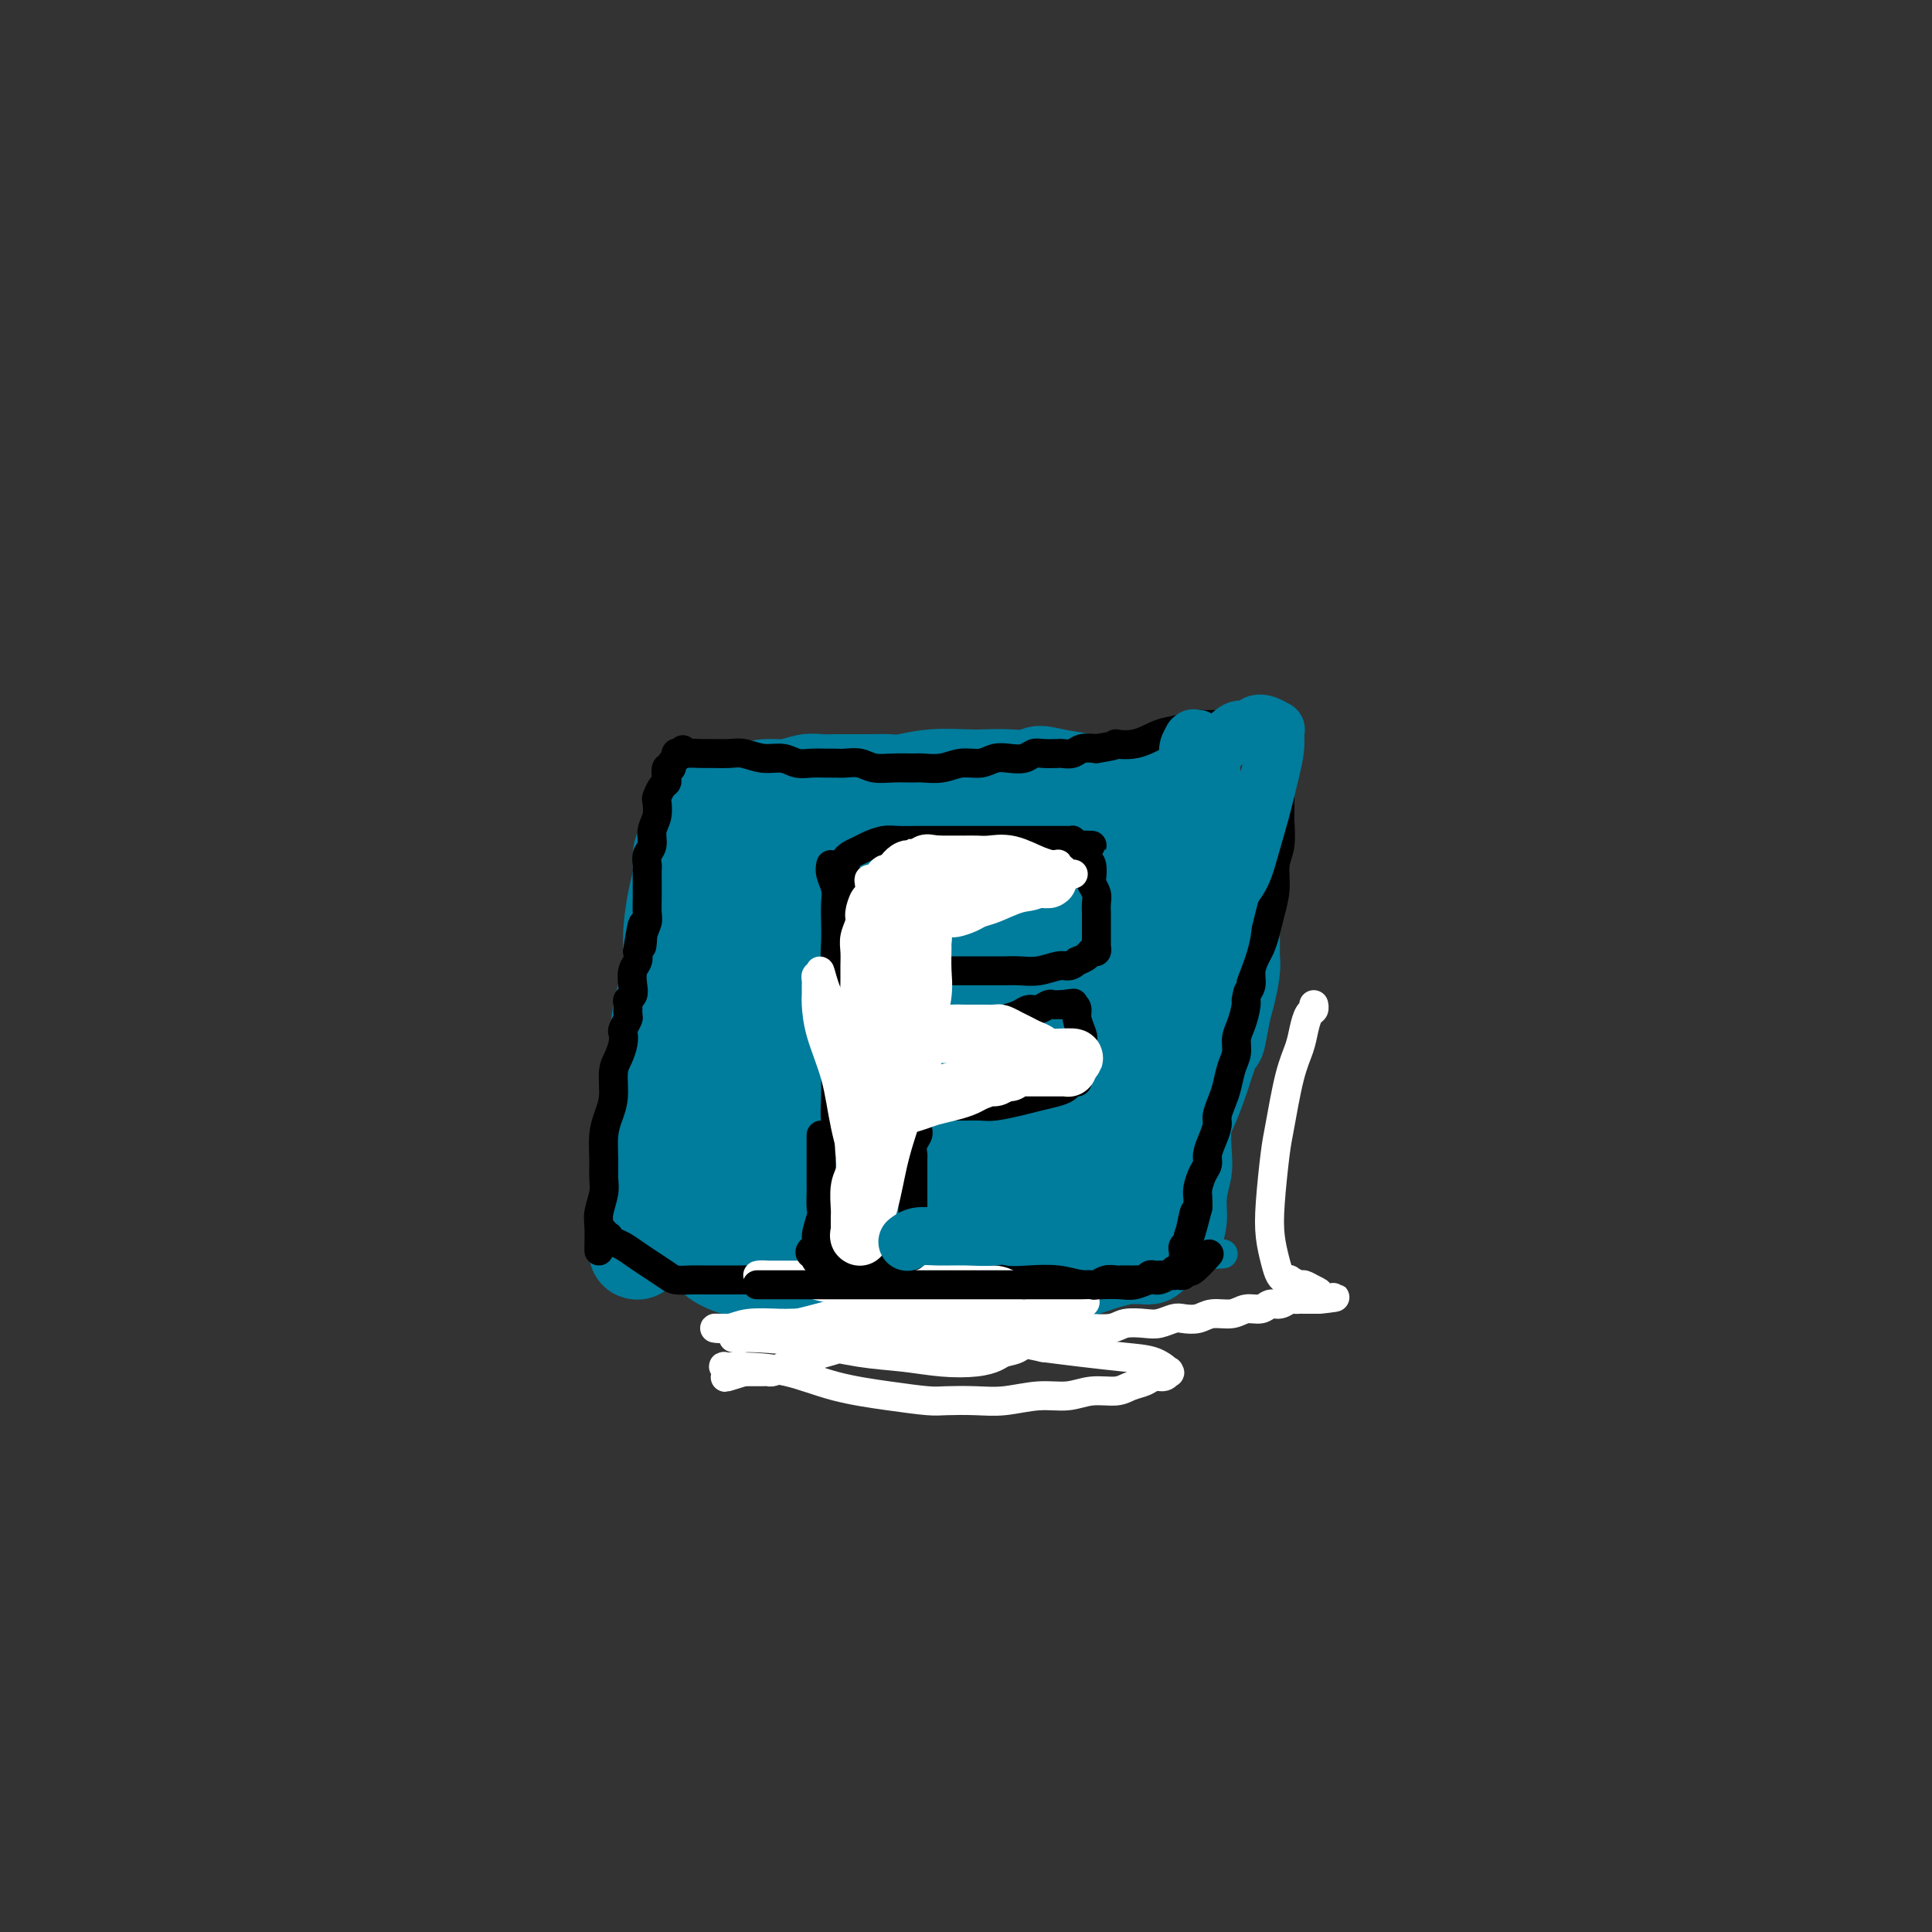 <svg viewBox='0 0 400 400' version='1.1' xmlns='http://www.w3.org/2000/svg' xmlns:xlink='http://www.w3.org/1999/xlink'><rect x="0" y="0" width="400" height="400" fill="#333333" stroke="none"/><g fill='none' stroke='#007C9C' stroke-width='6' stroke-linecap='round' stroke-linejoin='round'><path d='M141,170c0.469,0.526 0.937,1.051 2,4c1.063,2.949 2.719,8.320 4,12c1.281,3.680 2.185,5.667 3,8c0.815,2.333 1.539,5.011 2,7c0.461,1.989 0.659,3.288 1,5c0.341,1.712 0.825,3.837 1,6c0.175,2.163 0.041,4.366 0,6c-0.041,1.634 0.010,2.701 0,4c-0.010,1.299 -0.083,2.832 0,4c0.083,1.168 0.321,1.973 0,4c-0.321,2.027 -1.200,5.277 -2,8c-0.800,2.723 -1.521,4.918 -2,7c-0.479,2.082 -0.717,4.049 -1,6c-0.283,1.951 -0.612,3.886 -1,5c-0.388,1.114 -0.836,1.408 -1,2c-0.164,0.592 -0.044,1.483 0,2c0.044,0.517 0.012,0.659 0,1c-0.012,0.341 -0.003,0.880 0,1c0.003,0.120 0.000,-0.178 0,0c-0.000,0.178 0.002,0.831 0,1c-0.002,0.169 -0.010,-0.147 0,0c0.010,0.147 0.036,0.758 0,1c-0.036,0.242 -0.133,0.116 0,0c0.133,-0.116 0.497,-0.224 1,0c0.503,0.224 1.144,0.778 2,1c0.856,0.222 1.928,0.111 3,0'/><path d='M153,265c1.777,0.778 3.221,0.222 5,0c1.779,-0.222 3.894,-0.111 6,0c2.106,0.111 4.205,0.223 6,0c1.795,-0.223 3.288,-0.782 5,-1c1.712,-0.218 3.645,-0.096 5,0c1.355,0.096 2.134,0.167 3,0c0.866,-0.167 1.819,-0.570 3,-1c1.181,-0.430 2.588,-0.886 4,-1c1.412,-0.114 2.827,0.113 4,0c1.173,-0.113 2.103,-0.566 3,-1c0.897,-0.434 1.761,-0.848 3,-1c1.239,-0.152 2.852,-0.041 4,0c1.148,0.041 1.829,0.011 3,0c1.171,-0.011 2.830,-0.003 4,0c1.170,0.003 1.849,0.001 3,0c1.151,-0.001 2.773,-0.000 4,0c1.227,0.000 2.058,0.000 3,0c0.942,-0.000 1.995,-0.000 3,0c1.005,0.000 1.963,0.000 3,0c1.037,-0.000 2.151,-0.000 3,0c0.849,0.000 1.431,0.000 2,0c0.569,-0.000 1.126,-0.000 2,0c0.874,0.000 2.065,0.000 3,0c0.935,-0.000 1.612,-0.000 2,0c0.388,0.000 0.486,0.000 1,0c0.514,-0.000 1.443,-0.000 2,0c0.557,0.000 0.740,0.000 1,0c0.260,-0.000 0.595,-0.000 1,0c0.405,0.000 0.878,0.000 1,0c0.122,-0.000 -0.108,-0.000 0,0c0.108,0.000 0.554,0.000 1,0'/><path d='M246,260c14.322,-0.773 3.626,-0.207 0,0c-3.626,0.207 -0.183,0.055 1,0c1.183,-0.055 0.106,-0.014 0,0c-0.106,0.014 0.760,-0.000 1,0c0.240,0.000 -0.147,0.014 0,0c0.147,-0.014 0.828,-0.057 1,0c0.172,0.057 -0.165,0.214 0,0c0.165,-0.214 0.833,-0.801 1,-1c0.167,-0.199 -0.165,-0.012 0,-1c0.165,-0.988 0.828,-3.151 1,-5c0.172,-1.849 -0.147,-3.383 0,-5c0.147,-1.617 0.761,-3.318 1,-5c0.239,-1.682 0.103,-3.345 0,-5c-0.103,-1.655 -0.172,-3.300 0,-5c0.172,-1.700 0.586,-3.453 1,-5c0.414,-1.547 0.829,-2.889 1,-4c0.171,-1.111 0.097,-1.991 0,-3c-0.097,-1.009 -0.219,-2.145 0,-3c0.219,-0.855 0.777,-1.428 1,-2c0.223,-0.572 0.111,-1.143 0,-2c-0.111,-0.857 -0.222,-2.000 0,-3c0.222,-1.000 0.778,-1.857 1,-3c0.222,-1.143 0.111,-2.571 0,-4'/><path d='M256,204c0.995,-8.067 0.984,-3.733 1,-3c0.016,0.733 0.061,-2.134 0,-4c-0.061,-1.866 -0.226,-2.729 0,-4c0.226,-1.271 0.845,-2.949 1,-4c0.155,-1.051 -0.154,-1.474 0,-3c0.154,-1.526 0.772,-4.153 1,-5c0.228,-0.847 0.065,0.086 0,0c-0.065,-0.086 -0.031,-1.192 0,-2c0.031,-0.808 0.061,-1.317 0,-2c-0.061,-0.683 -0.212,-1.541 0,-2c0.212,-0.459 0.789,-0.518 1,-1c0.211,-0.482 0.057,-1.387 0,-2c-0.057,-0.613 -0.015,-0.934 0,-1c0.015,-0.066 0.004,0.123 0,0c-0.004,-0.123 0.000,-0.558 0,-1c-0.000,-0.442 -0.004,-0.892 0,-1c0.004,-0.108 0.016,0.126 0,0c-0.016,-0.126 -0.061,-0.611 0,-1c0.061,-0.389 0.228,-0.683 0,-1c-0.228,-0.317 -0.852,-0.658 -1,-1c-0.148,-0.342 0.178,-0.684 0,-1c-0.178,-0.316 -0.862,-0.607 -1,-1c-0.138,-0.393 0.269,-0.890 0,-1c-0.269,-0.110 -1.214,0.167 -2,0c-0.786,-0.167 -1.412,-0.777 -2,-1c-0.588,-0.223 -1.138,-0.061 -2,0c-0.862,0.061 -2.035,0.019 -3,0c-0.965,-0.019 -1.723,-0.015 -3,0c-1.277,0.015 -3.075,0.043 -5,0c-1.925,-0.043 -3.979,-0.155 -6,0c-2.021,0.155 -4.011,0.578 -6,1'/><path d='M229,163c-4.617,0.090 -4.661,-0.186 -6,0c-1.339,0.186 -3.974,0.835 -6,1c-2.026,0.165 -3.443,-0.152 -5,0c-1.557,0.152 -3.255,0.773 -5,1c-1.745,0.227 -3.538,0.061 -5,0c-1.462,-0.061 -2.592,-0.016 -4,0c-1.408,0.016 -3.092,0.004 -5,0c-1.908,-0.004 -4.039,0.002 -5,0c-0.961,-0.002 -0.752,-0.011 -2,0c-1.248,0.011 -3.954,0.041 -6,0c-2.046,-0.041 -3.433,-0.152 -5,0c-1.567,0.152 -3.313,0.567 -5,1c-1.687,0.433 -3.313,0.886 -5,1c-1.687,0.114 -3.435,-0.109 -5,0c-1.565,0.109 -2.947,0.551 -4,1c-1.053,0.449 -1.777,0.904 -3,1c-1.223,0.096 -2.943,-0.167 -4,0c-1.057,0.167 -1.449,0.763 -2,1c-0.551,0.237 -1.262,0.115 -2,0c-0.738,-0.115 -1.504,-0.223 -2,0c-0.496,0.223 -0.721,0.777 -1,1c-0.279,0.223 -0.611,0.116 -1,0c-0.389,-0.116 -0.836,-0.242 -1,0c-0.164,0.242 -0.044,0.853 0,1c0.044,0.147 0.012,-0.168 0,0c-0.012,0.168 -0.003,0.820 0,1c0.003,0.180 0.001,-0.112 0,0c-0.001,0.112 -0.000,0.628 0,1c0.000,0.372 0.000,0.600 0,1c-0.000,0.400 -0.000,0.971 0,2c0.000,1.029 0.000,2.514 0,4'/><path d='M140,181c0.000,1.891 0.000,2.620 0,4c-0.000,1.380 -0.000,3.411 0,5c0.000,1.589 0.001,2.735 0,4c-0.001,1.265 -0.004,2.648 0,4c0.004,1.352 0.016,2.673 0,5c-0.016,2.327 -0.061,5.661 0,7c0.061,1.339 0.227,0.683 0,1c-0.227,0.317 -0.848,1.606 -1,3c-0.152,1.394 0.166,2.894 0,4c-0.166,1.106 -0.814,1.818 -1,3c-0.186,1.182 0.090,2.834 0,4c-0.090,1.166 -0.546,1.847 -1,3c-0.454,1.153 -0.905,2.777 -1,4c-0.095,1.223 0.167,2.046 0,3c-0.167,0.954 -0.763,2.041 -1,3c-0.237,0.959 -0.116,1.792 0,3c0.116,1.208 0.227,2.792 0,4c-0.227,1.208 -0.793,2.039 -1,3c-0.207,0.961 -0.055,2.050 0,3c0.055,0.950 0.015,1.761 0,3c-0.015,1.239 -0.004,2.907 0,4c0.004,1.093 0.001,1.613 0,2c-0.001,0.387 -0.000,0.643 0,1c0.000,0.357 0.000,0.816 0,1c-0.000,0.184 -0.000,0.092 0,0'/></g>
<g fill='none' stroke='#007C9C' stroke-width='20' stroke-linecap='round' stroke-linejoin='round'><path d='M156,198c-0.048,0.192 -0.096,0.385 0,0c0.096,-0.385 0.337,-1.346 0,0c-0.337,1.346 -1.254,5.001 -2,9c-0.746,3.999 -1.323,8.342 -2,13c-0.677,4.658 -1.453,9.632 -2,14c-0.547,4.368 -0.865,8.130 -1,11c-0.135,2.870 -0.089,4.847 0,6c0.089,1.153 0.220,1.482 0,2c-0.220,0.518 -0.791,1.225 -1,2c-0.209,0.775 -0.057,1.619 0,2c0.057,0.381 0.019,0.299 0,0c-0.019,-0.299 -0.019,-0.813 0,-2c0.019,-1.187 0.058,-3.046 0,-5c-0.058,-1.954 -0.212,-4.004 0,-6c0.212,-1.996 0.789,-3.937 1,-5c0.211,-1.063 0.057,-1.248 0,-2c-0.057,-0.752 -0.016,-2.072 0,-2c0.016,0.072 0.008,1.536 0,3'/><path d='M149,238c-0.388,1.152 -1.358,2.532 -2,4c-0.642,1.468 -0.957,3.024 -1,4c-0.043,0.976 0.184,1.374 0,2c-0.184,0.626 -0.781,1.481 -1,2c-0.219,0.519 -0.059,0.701 0,1c0.059,0.299 0.019,0.714 0,1c-0.019,0.286 -0.016,0.443 0,1c0.016,0.557 0.046,1.514 0,2c-0.046,0.486 -0.169,0.501 0,1c0.169,0.499 0.631,1.483 1,2c0.369,0.517 0.646,0.568 1,1c0.354,0.432 0.787,1.244 2,2c1.213,0.756 3.208,1.456 5,2c1.792,0.544 3.380,0.930 5,1c1.620,0.070 3.270,-0.177 5,0c1.730,0.177 3.540,0.780 5,1c1.460,0.220 2.571,0.059 4,0c1.429,-0.059 3.176,-0.016 5,0c1.824,0.016 3.727,0.004 5,0c1.273,-0.004 1.918,-0.001 3,0c1.082,0.001 2.600,-0.000 4,0c1.400,0.000 2.681,0.001 4,0c1.319,-0.001 2.676,-0.004 4,0c1.324,0.004 2.614,0.016 4,0c1.386,-0.016 2.867,-0.060 4,0c1.133,0.060 1.916,0.223 3,0c1.084,-0.223 2.467,-0.833 4,-1c1.533,-0.167 3.215,0.110 5,0c1.785,-0.110 3.673,-0.607 5,-1c1.327,-0.393 2.093,-0.684 3,-1c0.907,-0.316 1.953,-0.658 3,-1'/><path d='M229,261c3.730,-0.845 3.055,-0.959 3,-1c-0.055,-0.041 0.511,-0.011 1,0c0.489,0.011 0.900,0.003 1,0c0.100,-0.003 -0.113,-0.001 0,0c0.113,0.001 0.551,-0.000 1,0c0.449,0.000 0.909,0.001 1,0c0.091,-0.001 -0.186,-0.004 0,0c0.186,0.004 0.834,0.015 1,0c0.166,-0.015 -0.152,-0.056 0,0c0.152,0.056 0.773,0.207 1,0c0.227,-0.207 0.061,-0.774 0,-1c-0.061,-0.226 -0.016,-0.112 0,0c0.016,0.112 0.005,0.222 0,0c-0.005,-0.222 -0.002,-0.776 0,-1c0.002,-0.224 0.005,-0.119 0,0c-0.005,0.119 -0.016,0.251 0,0c0.016,-0.251 0.060,-0.884 0,-1c-0.060,-0.116 -0.223,0.285 0,0c0.223,-0.285 0.832,-1.257 1,-2c0.168,-0.743 -0.104,-1.256 0,-2c0.104,-0.744 0.584,-1.720 1,-3c0.416,-1.280 0.769,-2.865 1,-5c0.231,-2.135 0.340,-4.820 1,-7c0.660,-2.180 1.870,-3.856 3,-6c1.130,-2.144 2.180,-4.755 3,-7c0.820,-2.245 1.410,-4.122 2,-6'/><path d='M250,219c2.261,-6.991 1.912,-3.969 2,-4c0.088,-0.031 0.612,-3.115 1,-5c0.388,-1.885 0.640,-2.573 1,-4c0.360,-1.427 0.830,-3.594 1,-5c0.170,-1.406 0.042,-2.049 0,-3c-0.042,-0.951 0.004,-2.208 0,-3c-0.004,-0.792 -0.058,-1.118 0,-2c0.058,-0.882 0.227,-2.319 0,-4c-0.227,-1.681 -0.849,-3.605 -1,-5c-0.151,-1.395 0.170,-2.260 0,-3c-0.170,-0.740 -0.830,-1.353 -1,-2c-0.170,-0.647 0.150,-1.326 0,-2c-0.150,-0.674 -0.771,-1.343 -1,-2c-0.229,-0.657 -0.065,-1.303 0,-2c0.065,-0.697 0.031,-1.445 0,-2c-0.031,-0.555 -0.060,-0.918 0,-1c0.060,-0.082 0.208,0.118 0,0c-0.208,-0.118 -0.773,-0.553 -1,-1c-0.227,-0.447 -0.117,-0.904 0,-1c0.117,-0.096 0.241,0.171 0,0c-0.241,-0.171 -0.845,-0.781 -1,-1c-0.155,-0.219 0.141,-0.049 0,0c-0.141,0.049 -0.718,-0.025 -1,0c-0.282,0.025 -0.269,0.147 -1,0c-0.731,-0.147 -2.204,-0.564 -3,-1c-0.796,-0.436 -0.913,-0.890 -2,-1c-1.087,-0.110 -3.142,0.125 -4,0c-0.858,-0.125 -0.519,-0.611 -2,-1c-1.481,-0.389 -4.783,-0.682 -7,-1c-2.217,-0.318 -3.348,-0.662 -5,-1c-1.652,-0.338 -3.826,-0.669 -6,-1'/><path d='M219,161c-5.717,-1.393 -3.511,-0.374 -4,0c-0.489,0.374 -3.675,0.104 -6,0c-2.325,-0.104 -3.790,-0.042 -5,0c-1.210,0.042 -2.164,0.064 -4,0c-1.836,-0.064 -4.555,-0.213 -7,0c-2.445,0.213 -4.615,0.789 -6,1c-1.385,0.211 -1.984,0.056 -3,0c-1.016,-0.056 -2.449,-0.015 -4,0c-1.551,0.015 -3.219,0.003 -4,0c-0.781,-0.003 -0.677,0.003 -1,0c-0.323,-0.003 -1.075,-0.015 -2,0c-0.925,0.015 -2.022,0.059 -3,0c-0.978,-0.059 -1.836,-0.219 -3,0c-1.164,0.219 -2.634,0.819 -4,1c-1.366,0.181 -2.628,-0.057 -4,0c-1.372,0.057 -2.854,0.411 -4,1c-1.146,0.589 -1.955,1.415 -3,2c-1.045,0.585 -2.325,0.930 -3,1c-0.675,0.070 -0.744,-0.134 -1,0c-0.256,0.134 -0.698,0.606 -1,1c-0.302,0.394 -0.463,0.709 -1,1c-0.537,0.291 -1.450,0.559 -2,1c-0.550,0.441 -0.739,1.055 -1,2c-0.261,0.945 -0.596,2.222 -1,3c-0.404,0.778 -0.877,1.058 -1,2c-0.123,0.942 0.104,2.545 0,4c-0.104,1.455 -0.539,2.763 -1,5c-0.461,2.237 -0.948,5.404 -1,8c-0.052,2.596 0.332,4.622 0,7c-0.332,2.378 -1.381,5.108 -2,8c-0.619,2.892 -0.810,5.946 -1,9'/><path d='M136,218c-1.399,8.402 -1.895,7.905 -2,9c-0.105,1.095 0.182,3.780 0,6c-0.182,2.220 -0.833,3.974 -1,6c-0.167,2.026 0.151,4.325 0,6c-0.151,1.675 -0.772,2.726 -1,4c-0.228,1.274 -0.062,2.772 0,4c0.062,1.228 0.020,2.184 0,3c-0.020,0.816 -0.017,1.490 0,2c0.017,0.510 0.049,0.857 0,1c-0.049,0.143 -0.179,0.084 0,0c0.179,-0.084 0.667,-0.193 1,-1c0.333,-0.807 0.510,-2.312 1,-4c0.490,-1.688 1.294,-3.561 2,-6c0.706,-2.439 1.315,-5.446 2,-9c0.685,-3.554 1.447,-7.656 2,-12c0.553,-4.344 0.896,-8.929 2,-13c1.104,-4.071 2.967,-7.629 4,-11c1.033,-3.371 1.235,-6.555 2,-10c0.765,-3.445 2.093,-7.150 3,-10c0.907,-2.850 1.392,-4.844 2,-7c0.608,-2.156 1.340,-4.475 2,-6c0.660,-1.525 1.249,-2.257 2,-3c0.751,-0.743 1.665,-1.498 2,-2c0.335,-0.502 0.090,-0.750 0,-1c-0.090,-0.250 -0.026,-0.500 0,2c0.026,2.500 0.013,7.750 0,13'/><path d='M159,179c-0.473,6.402 -1.655,15.406 -2,21c-0.345,5.594 0.149,7.779 0,12c-0.149,4.221 -0.940,10.478 -1,16c-0.060,5.522 0.612,10.307 1,14c0.388,3.693 0.492,6.292 1,8c0.508,1.708 1.421,2.524 2,3c0.579,0.476 0.823,0.613 1,1c0.177,0.387 0.288,1.026 1,0c0.712,-1.026 2.024,-3.715 3,-6c0.976,-2.285 1.614,-4.165 3,-8c1.386,-3.835 3.520,-9.625 5,-15c1.480,-5.375 2.305,-10.335 3,-15c0.695,-4.665 1.258,-9.035 2,-13c0.742,-3.965 1.663,-7.525 2,-10c0.337,-2.475 0.092,-3.865 0,-5c-0.092,-1.135 -0.029,-2.017 0,-3c0.029,-0.983 0.023,-2.069 0,-3c-0.023,-0.931 -0.064,-1.708 0,-2c0.064,-0.292 0.232,-0.099 0,0c-0.232,0.099 -0.864,0.104 -1,0c-0.136,-0.104 0.223,-0.318 0,0c-0.223,0.318 -1.027,1.168 -2,3c-0.973,1.832 -2.114,4.648 -3,9c-0.886,4.352 -1.516,10.241 -2,16c-0.484,5.759 -0.820,11.388 -1,17c-0.180,5.612 -0.203,11.206 0,16c0.203,4.794 0.632,8.787 1,12c0.368,3.213 0.676,5.645 1,7c0.324,1.355 0.664,1.634 1,2c0.336,0.366 0.667,0.819 1,1c0.333,0.181 0.666,0.091 1,0'/><path d='M176,257c0.746,1.432 0.610,0.012 1,-2c0.390,-2.012 1.304,-4.615 3,-9c1.696,-4.385 4.174,-10.553 6,-16c1.826,-5.447 3.001,-10.173 4,-15c0.999,-4.827 1.822,-9.754 3,-14c1.178,-4.246 2.712,-7.809 4,-11c1.288,-3.191 2.331,-6.008 3,-8c0.669,-1.992 0.964,-3.159 1,-4c0.036,-0.841 -0.186,-1.354 0,-2c0.186,-0.646 0.779,-1.423 1,-2c0.221,-0.577 0.071,-0.952 0,-1c-0.071,-0.048 -0.063,0.233 0,3c0.063,2.767 0.182,8.022 0,13c-0.182,4.978 -0.665,9.681 -1,15c-0.335,5.319 -0.523,11.253 -1,17c-0.477,5.747 -1.245,11.305 -2,16c-0.755,4.695 -1.499,8.526 -2,12c-0.501,3.474 -0.761,6.591 -1,9c-0.239,2.409 -0.458,4.111 0,5c0.458,0.889 1.593,0.964 2,1c0.407,0.036 0.088,0.033 0,0c-0.088,-0.033 0.057,-0.098 1,-2c0.943,-1.902 2.683,-5.643 9,-16c6.317,-10.357 17.209,-27.331 22,-37c4.791,-9.669 3.480,-12.033 3,-15c-0.480,-2.967 -0.129,-6.538 0,-8c0.129,-1.462 0.035,-0.817 0,-1c-0.035,-0.183 -0.010,-1.195 0,-2c0.010,-0.805 0.005,-1.402 0,-2'/><path d='M232,181c0.522,-4.477 0.327,-1.668 0,-1c-0.327,0.668 -0.785,-0.803 -1,-1c-0.215,-0.197 -0.188,0.880 -1,1c-0.812,0.120 -2.464,-0.716 -4,3c-1.536,3.716 -2.957,11.983 -4,17c-1.043,5.017 -1.707,6.782 -2,10c-0.293,3.218 -0.215,7.889 0,12c0.215,4.111 0.568,7.663 1,10c0.432,2.337 0.944,3.461 1,4c0.056,0.539 -0.342,0.494 0,1c0.342,0.506 1.426,1.563 2,2c0.574,0.437 0.638,0.254 1,0c0.362,-0.254 1.021,-0.580 1,0c-0.021,0.580 -0.720,2.067 0,0c0.720,-2.067 2.861,-7.689 4,-12c1.139,-4.311 1.276,-7.310 2,-11c0.724,-3.690 2.036,-8.069 3,-12c0.964,-3.931 1.579,-7.414 2,-10c0.421,-2.586 0.649,-4.275 1,-6c0.351,-1.725 0.824,-3.484 1,-5c0.176,-1.516 0.054,-2.787 0,-4c-0.054,-1.213 -0.042,-2.368 0,-3c0.042,-0.632 0.113,-0.741 0,0c-0.113,0.741 -0.412,2.331 -1,6c-0.588,3.669 -1.467,9.416 -2,15c-0.533,5.584 -0.720,11.003 -1,15c-0.280,3.997 -0.651,6.570 -1,10c-0.349,3.430 -0.674,7.715 -1,12'/><path d='M233,234c-0.881,10.292 -0.082,7.024 0,7c0.082,-0.024 -0.553,3.198 -1,5c-0.447,1.802 -0.708,2.185 -1,3c-0.292,0.815 -0.617,2.064 -1,3c-0.383,0.936 -0.825,1.561 -1,2c-0.175,0.439 -0.085,0.692 0,1c0.085,0.308 0.163,0.671 0,1c-0.163,0.329 -0.569,0.625 -1,1c-0.431,0.375 -0.887,0.830 -1,1c-0.113,0.170 0.119,0.053 0,0c-0.119,-0.053 -0.588,-0.044 -1,0c-0.412,0.044 -0.767,0.124 -1,0c-0.233,-0.124 -0.343,-0.453 -1,-1c-0.657,-0.547 -1.859,-1.314 -3,-2c-1.141,-0.686 -2.219,-1.293 -4,-2c-1.781,-0.707 -4.265,-1.514 -6,-2c-1.735,-0.486 -2.720,-0.651 -4,-1c-1.280,-0.349 -2.857,-0.881 -4,-1c-1.143,-0.119 -1.854,0.175 -3,0c-1.146,-0.175 -2.727,-0.821 -4,-1c-1.273,-0.179 -2.240,0.107 -3,0c-0.760,-0.107 -1.315,-0.608 -2,-1c-0.685,-0.392 -1.502,-0.674 -2,-1c-0.498,-0.326 -0.679,-0.694 -1,-1c-0.321,-0.306 -0.783,-0.550 -1,-1c-0.217,-0.450 -0.191,-1.107 0,-2c0.191,-0.893 0.546,-2.023 1,-4c0.454,-1.977 1.007,-4.802 2,-8c0.993,-3.198 2.427,-6.771 4,-10c1.573,-3.229 3.287,-6.115 5,-9'/><path d='M199,211c1.737,-3.883 1.580,-4.090 2,-5c0.420,-0.910 1.418,-2.522 2,-4c0.582,-1.478 0.748,-2.820 1,-4c0.252,-1.180 0.588,-2.197 1,-3c0.412,-0.803 0.899,-1.390 1,-2c0.101,-0.610 -0.183,-1.241 0,-2c0.183,-0.759 0.834,-1.644 1,-2c0.166,-0.356 -0.152,-0.183 0,-1c0.152,-0.817 0.774,-2.625 1,-4c0.226,-1.375 0.057,-2.318 0,-3c-0.057,-0.682 -0.002,-1.102 0,-2c0.002,-0.898 -0.048,-2.273 0,-3c0.048,-0.727 0.193,-0.807 0,-1c-0.193,-0.193 -0.725,-0.500 -1,-1c-0.275,-0.500 -0.293,-1.192 -1,-2c-0.707,-0.808 -2.105,-1.733 -3,-2c-0.895,-0.267 -1.289,0.124 -3,0c-1.711,-0.124 -4.740,-0.761 -6,-1c-1.260,-0.239 -0.753,-0.078 -2,0c-1.247,0.078 -4.249,0.073 -6,0c-1.751,-0.073 -2.252,-0.213 -3,0c-0.748,0.213 -1.744,0.778 -3,1c-1.256,0.222 -2.774,0.102 -4,0c-1.226,-0.102 -2.161,-0.187 -3,0c-0.839,0.187 -1.583,0.646 -2,1c-0.417,0.354 -0.507,0.602 -1,1c-0.493,0.398 -1.389,0.946 -2,1c-0.611,0.054 -0.937,-0.388 -1,0c-0.063,0.388 0.137,1.604 0,2c-0.137,0.396 -0.611,-0.030 -1,0c-0.389,0.030 -0.695,0.515 -1,1'/><path d='M165,176c-1.359,1.058 -0.755,0.703 -1,1c-0.245,0.297 -1.339,1.246 -2,2c-0.661,0.754 -0.891,1.312 -2,2c-1.109,0.688 -3.099,1.506 -5,3c-1.901,1.494 -3.713,3.664 -5,5c-1.287,1.336 -2.047,1.837 -3,3c-0.953,1.163 -2.097,2.987 -3,4c-0.903,1.013 -1.565,1.215 -2,2c-0.435,0.785 -0.642,2.153 -1,3c-0.358,0.847 -0.867,1.172 -1,2c-0.133,0.828 0.109,2.160 0,3c-0.109,0.840 -0.569,1.186 -1,2c-0.431,0.814 -0.834,2.094 -1,3c-0.166,0.906 -0.097,1.439 0,2c0.097,0.561 0.222,1.149 0,2c-0.222,0.851 -0.791,1.965 -1,3c-0.209,1.035 -0.060,1.992 0,3c0.060,1.008 0.030,2.069 0,3c-0.030,0.931 -0.060,1.734 0,3c0.060,1.266 0.209,2.995 0,4c-0.209,1.005 -0.778,1.284 -1,2c-0.222,0.716 -0.098,1.867 0,3c0.098,1.133 0.170,2.246 0,3c-0.170,0.754 -0.581,1.147 -1,2c-0.419,0.853 -0.844,2.165 -1,3c-0.156,0.835 -0.042,1.194 0,2c0.042,0.806 0.011,2.058 0,3c-0.011,0.942 -0.003,1.572 0,2c0.003,0.428 0.001,0.654 0,1c-0.001,0.346 -0.000,0.813 0,1c0.000,0.187 0.000,0.093 0,0'/><path d='M134,253c-1.028,8.509 0.402,2.280 1,0c0.598,-2.280 0.365,-0.611 1,0c0.635,0.611 2.139,0.164 3,0c0.861,-0.164 1.080,-0.045 2,0c0.920,0.045 2.541,0.016 4,0c1.459,-0.016 2.756,-0.018 4,0c1.244,0.018 2.436,0.057 4,0c1.564,-0.057 3.499,-0.211 5,0c1.501,0.211 2.568,0.788 4,1c1.432,0.212 3.229,0.061 5,0c1.771,-0.061 3.515,-0.030 5,0c1.485,0.030 2.712,0.061 4,0c1.288,-0.061 2.636,-0.212 4,0c1.364,0.212 2.743,0.789 4,1c1.257,0.211 2.391,0.057 4,0c1.609,-0.057 3.694,-0.015 5,0c1.306,0.015 1.833,0.004 3,0c1.167,-0.004 2.973,-0.001 4,0c1.027,0.001 1.276,0.000 2,0c0.724,-0.000 1.924,-0.000 3,0c1.076,0.000 2.027,0.000 3,0c0.973,-0.000 1.967,-0.000 3,0c1.033,0.000 2.106,0.001 3,0c0.894,-0.001 1.608,-0.003 2,0c0.392,0.003 0.461,0.012 1,0c0.539,-0.012 1.548,-0.045 2,0c0.452,0.045 0.348,0.167 1,0c0.652,-0.167 2.061,-0.622 3,-1c0.939,-0.378 1.407,-0.679 2,-1c0.593,-0.321 1.312,-0.663 2,-1c0.688,-0.337 1.344,-0.668 2,-1'/><path d='M229,251c1.898,-1.206 2.142,-2.222 3,-5c0.858,-2.778 2.328,-7.318 3,-11c0.672,-3.682 0.546,-6.505 0,-9c-0.546,-2.495 -1.512,-4.663 -2,-7c-0.488,-2.337 -0.498,-4.842 -1,-7c-0.502,-2.158 -1.498,-3.968 -2,-5c-0.502,-1.032 -0.512,-1.287 -1,-2c-0.488,-0.713 -1.455,-1.884 -2,-4c-0.545,-2.116 -0.667,-5.176 -1,-7c-0.333,-1.824 -0.877,-2.413 -1,-3c-0.123,-0.587 0.174,-1.172 0,-2c-0.174,-0.828 -0.819,-1.898 -1,-3c-0.181,-1.102 0.102,-2.235 0,-3c-0.102,-0.765 -0.590,-1.160 -1,-2c-0.410,-0.840 -0.742,-2.124 -1,-3c-0.258,-0.876 -0.440,-1.345 -1,-2c-0.560,-0.655 -1.496,-1.496 -2,-2c-0.504,-0.504 -0.574,-0.673 -1,-1c-0.426,-0.327 -1.207,-0.814 -2,-1c-0.793,-0.186 -1.598,-0.071 -2,0c-0.402,0.071 -0.402,0.099 -1,0c-0.598,-0.099 -1.795,-0.324 -3,0c-1.205,0.324 -2.417,1.197 -4,2c-1.583,0.803 -3.538,1.536 -5,2c-1.462,0.464 -2.430,0.660 -3,1c-0.570,0.340 -0.740,0.823 -1,1c-0.260,0.177 -0.608,0.048 -1,0c-0.392,-0.048 -0.826,-0.014 -1,0c-0.174,0.014 -0.087,0.007 0,0'/></g>
<g fill='none' stroke='#000000' stroke-width='6' stroke-linecap='round' stroke-linejoin='round'><path d='M124,259c-0.008,-0.033 -0.016,-0.066 0,-1c0.016,-0.934 0.057,-2.769 0,-4c-0.057,-1.231 -0.212,-1.858 0,-3c0.212,-1.142 0.792,-2.798 1,-4c0.208,-1.202 0.046,-1.951 0,-3c-0.046,-1.049 0.025,-2.399 0,-4c-0.025,-1.601 -0.148,-3.453 0,-5c0.148,-1.547 0.565,-2.788 1,-4c0.435,-1.212 0.887,-2.395 1,-4c0.113,-1.605 -0.114,-3.633 0,-5c0.114,-1.367 0.570,-2.072 1,-3c0.430,-0.928 0.833,-2.079 1,-3c0.167,-0.921 0.098,-1.613 0,-2c-0.098,-0.387 -0.223,-0.471 0,-1c0.223,-0.529 0.796,-1.503 1,-2c0.204,-0.497 0.041,-0.516 0,-1c-0.041,-0.484 0.041,-1.432 0,-2c-0.041,-0.568 -0.203,-0.757 0,-1c0.203,-0.243 0.773,-0.540 1,-1c0.227,-0.460 0.112,-1.082 0,-2c-0.112,-0.918 -0.223,-2.132 0,-3c0.223,-0.868 0.778,-1.391 1,-2c0.222,-0.609 0.111,-1.305 0,-2'/><path d='M132,197c1.480,-10.027 1.181,-4.094 1,-2c-0.181,2.094 -0.245,0.349 0,-1c0.245,-1.349 0.798,-2.300 1,-3c0.202,-0.700 0.054,-1.147 0,-2c-0.054,-0.853 -0.014,-2.111 0,-3c0.014,-0.889 0.003,-1.407 0,-2c-0.003,-0.593 0.003,-1.260 0,-2c-0.003,-0.740 -0.016,-1.552 0,-2c0.016,-0.448 0.061,-0.531 0,-1c-0.061,-0.469 -0.226,-1.324 0,-2c0.226,-0.676 0.844,-1.174 1,-2c0.156,-0.826 -0.152,-1.979 0,-3c0.152,-1.021 0.762,-1.909 1,-3c0.238,-1.091 0.102,-2.385 0,-3c-0.102,-0.615 -0.172,-0.551 0,-1c0.172,-0.449 0.586,-1.412 1,-2c0.414,-0.588 0.828,-0.801 1,-1c0.172,-0.199 0.102,-0.383 0,-1c-0.102,-0.617 -0.238,-1.668 0,-2c0.238,-0.332 0.848,0.056 1,0c0.152,-0.056 -0.156,-0.555 0,-1c0.156,-0.445 0.774,-0.837 1,-1c0.226,-0.163 0.060,-0.096 0,0c-0.060,0.096 -0.013,0.222 0,0c0.013,-0.222 -0.007,-0.791 0,-1c0.007,-0.209 0.040,-0.056 0,0c-0.040,0.056 -0.154,0.016 0,0c0.154,-0.016 0.577,-0.008 1,0'/><path d='M141,156c0.757,-1.547 0.149,-0.414 0,0c-0.149,0.414 0.161,0.110 1,0c0.839,-0.110 2.208,-0.025 3,0c0.792,0.025 1.006,-0.008 2,0c0.994,0.008 2.769,0.059 4,0c1.231,-0.059 1.918,-0.226 3,0c1.082,0.226 2.559,0.845 4,1c1.441,0.155 2.848,-0.155 4,0c1.152,0.155 2.051,0.774 3,1c0.949,0.226 1.948,0.060 3,0c1.052,-0.060 2.157,-0.012 3,0c0.843,0.012 1.425,-0.011 2,0c0.575,0.011 1.145,0.056 2,0c0.855,-0.056 1.995,-0.211 3,0c1.005,0.211 1.875,0.790 3,1c1.125,0.210 2.506,0.052 4,0c1.494,-0.052 3.103,0.001 4,0c0.897,-0.001 1.083,-0.057 2,0c0.917,0.057 2.566,0.225 4,0c1.434,-0.225 2.653,-0.844 4,-1c1.347,-0.156 2.822,0.151 4,0c1.178,-0.151 2.057,-0.758 3,-1c0.943,-0.242 1.948,-0.117 3,0c1.052,0.117 2.151,0.227 3,0c0.849,-0.227 1.449,-0.792 2,-1c0.551,-0.208 1.053,-0.059 2,0c0.947,0.059 2.339,0.030 3,0c0.661,-0.030 0.589,-0.060 1,0c0.411,0.060 1.303,0.208 2,0c0.697,-0.208 1.199,-0.774 2,-1c0.801,-0.226 1.900,-0.113 3,0'/><path d='M227,155c5.681,-0.875 3.882,-1.061 4,-1c0.118,0.061 2.153,0.370 4,0c1.847,-0.370 3.507,-1.420 5,-2c1.493,-0.580 2.819,-0.691 4,-1c1.181,-0.309 2.215,-0.815 3,-1c0.785,-0.185 1.319,-0.050 2,0c0.681,0.050 1.507,0.013 2,0c0.493,-0.013 0.653,-0.004 1,0c0.347,0.004 0.882,0.001 1,0c0.118,-0.001 -0.180,-0.000 0,0c0.180,0.000 0.837,0.000 1,0c0.163,-0.000 -0.168,-0.000 0,0c0.168,0.000 0.834,-0.000 1,0c0.166,0.000 -0.166,0.000 0,0c0.166,-0.000 0.832,-0.000 1,0c0.168,0.000 -0.163,0.000 0,0c0.163,-0.000 0.818,-0.001 1,0c0.182,0.001 -0.110,0.004 0,0c0.110,-0.004 0.621,-0.016 1,0c0.379,0.016 0.626,0.061 1,0c0.374,-0.061 0.874,-0.228 1,0c0.126,0.228 -0.124,0.849 0,1c0.124,0.151 0.621,-0.170 1,0c0.379,0.170 0.641,0.829 1,1c0.359,0.171 0.814,-0.147 1,0c0.186,0.147 0.102,0.760 0,1c-0.102,0.240 -0.221,0.109 0,0c0.221,-0.109 0.781,-0.194 1,0c0.219,0.194 0.097,0.668 0,1c-0.097,0.332 -0.171,0.524 0,1c0.171,0.476 0.585,1.238 1,2'/><path d='M265,157c0.773,1.165 0.207,0.578 0,1c-0.207,0.422 -0.054,1.852 0,3c0.054,1.148 0.011,2.014 0,3c-0.011,0.986 0.012,2.093 0,3c-0.012,0.907 -0.059,1.614 0,3c0.059,1.386 0.223,3.452 0,5c-0.223,1.548 -0.833,2.579 -1,4c-0.167,1.421 0.110,3.234 0,5c-0.110,1.766 -0.608,3.487 -1,5c-0.392,1.513 -0.678,2.818 -1,4c-0.322,1.182 -0.679,2.243 -1,3c-0.321,0.757 -0.607,1.212 -1,2c-0.393,0.788 -0.893,1.908 -1,3c-0.107,1.092 0.177,2.154 0,3c-0.177,0.846 -0.817,1.476 -1,2c-0.183,0.524 0.092,0.943 0,2c-0.092,1.057 -0.549,2.751 -1,4c-0.451,1.249 -0.894,2.052 -1,3c-0.106,0.948 0.125,2.040 0,3c-0.125,0.960 -0.607,1.790 -1,3c-0.393,1.210 -0.696,2.802 -1,4c-0.304,1.198 -0.607,2.001 -1,3c-0.393,0.999 -0.875,2.193 -1,3c-0.125,0.807 0.107,1.226 0,2c-0.107,0.774 -0.554,1.902 -1,3c-0.446,1.098 -0.890,2.167 -1,3c-0.110,0.833 0.114,1.430 0,2c-0.114,0.570 -0.567,1.111 -1,2c-0.433,0.889 -0.847,2.124 -1,3c-0.153,0.876 -0.044,1.393 0,2c0.044,0.607 0.022,1.303 0,2'/><path d='M248,250c-2.719,10.648 -1.517,4.268 -1,2c0.517,-2.268 0.349,-0.422 0,1c-0.349,1.422 -0.878,2.422 -1,3c-0.122,0.578 0.163,0.733 0,1c-0.163,0.267 -0.776,0.645 -1,1c-0.224,0.355 -0.060,0.688 0,1c0.060,0.312 0.017,0.605 0,1c-0.017,0.395 -0.009,0.894 0,1c0.009,0.106 0.017,-0.182 0,0c-0.017,0.182 -0.061,0.832 0,1c0.061,0.168 0.226,-0.147 0,0c-0.226,0.147 -0.844,0.757 -1,1c-0.156,0.243 0.150,0.118 0,0c-0.150,-0.118 -0.757,-0.229 -1,0c-0.243,0.229 -0.124,0.797 0,1c0.124,0.203 0.252,0.039 0,0c-0.252,-0.039 -0.886,0.046 -1,0c-0.114,-0.046 0.291,-0.222 0,0c-0.291,0.222 -1.277,0.844 -2,1c-0.723,0.156 -1.182,-0.153 -2,0c-0.818,0.153 -1.995,0.769 -3,1c-1.005,0.231 -1.839,0.076 -3,0c-1.161,-0.076 -2.649,-0.072 -4,0c-1.351,0.072 -2.566,0.212 -4,0c-1.434,-0.212 -3.086,-0.775 -5,-1c-1.914,-0.225 -4.089,-0.113 -6,0c-1.911,0.113 -3.556,0.226 -5,0c-1.444,-0.226 -2.686,-0.793 -4,-1c-1.314,-0.207 -2.700,-0.056 -4,0c-1.300,0.056 -2.514,0.016 -4,0c-1.486,-0.016 -3.243,-0.008 -5,0'/><path d='M191,264c-8.414,-0.154 -4.948,-0.037 -5,0c-0.052,0.037 -3.623,-0.004 -6,0c-2.377,0.004 -3.562,0.054 -5,0c-1.438,-0.054 -3.131,-0.211 -5,0c-1.869,0.211 -3.914,0.789 -6,1c-2.086,0.211 -4.214,0.057 -6,0c-1.786,-0.057 -3.231,-0.015 -5,0c-1.769,0.015 -3.863,0.002 -5,0c-1.137,-0.002 -1.319,0.008 -2,0c-0.681,-0.008 -1.862,-0.032 -3,0c-1.138,0.032 -2.234,0.121 -3,0c-0.766,-0.121 -1.203,-0.452 -2,-1c-0.797,-0.548 -1.955,-1.313 -3,-2c-1.045,-0.687 -1.978,-1.294 -3,-2c-1.022,-0.706 -2.134,-1.510 -3,-2c-0.866,-0.490 -1.486,-0.666 -2,-1c-0.514,-0.334 -0.922,-0.825 -1,-1c-0.078,-0.175 0.175,-0.033 0,0c-0.175,0.033 -0.779,-0.043 -1,0c-0.221,0.043 -0.060,0.204 0,0c0.060,-0.204 0.017,-0.773 0,-1c-0.017,-0.227 -0.009,-0.114 0,0'/></g>
<g fill='none' stroke='#FFFFFF' stroke-width='6' stroke-linecap='round' stroke-linejoin='round'><path d='M200,269c-0.403,-0.098 -0.806,-0.196 -1,0c-0.194,0.196 -0.180,0.687 0,1c0.180,0.313 0.525,0.450 -1,1c-1.525,0.550 -4.919,1.513 -7,2c-2.081,0.487 -2.850,0.498 -4,1c-1.150,0.502 -2.682,1.496 -4,2c-1.318,0.504 -2.422,0.517 -4,1c-1.578,0.483 -3.630,1.435 -5,2c-1.370,0.565 -2.057,0.743 -3,1c-0.943,0.257 -2.140,0.595 -3,1c-0.860,0.405 -1.382,0.879 -2,1c-0.618,0.121 -1.331,-0.111 -2,0c-0.669,0.111 -1.292,0.566 -2,1c-0.708,0.434 -1.500,0.848 -2,1c-0.500,0.152 -0.707,0.041 -1,0c-0.293,-0.041 -0.671,-0.011 -1,0c-0.329,0.011 -0.609,0.003 -1,0c-0.391,-0.003 -0.893,-0.001 -1,0c-0.107,0.001 0.181,0.000 0,0c-0.181,-0.000 -0.832,-0.000 -1,0c-0.168,0.000 0.147,0.000 0,0c-0.147,-0.000 -0.756,-0.000 -1,0c-0.244,0.000 -0.122,0.000 0,0'/><path d='M154,284c-7.235,2.304 -2.323,0.565 -1,0c1.323,-0.565 -0.944,0.046 -2,0c-1.056,-0.046 -0.903,-0.749 -1,-1c-0.097,-0.251 -0.444,-0.050 0,0c0.444,0.050 1.680,-0.049 4,0c2.320,0.049 5.724,0.248 9,1c3.276,0.752 6.423,2.058 10,3c3.577,0.942 7.584,1.522 11,2c3.416,0.478 6.239,0.856 8,1c1.761,0.144 2.459,0.054 4,0c1.541,-0.054 3.926,-0.071 6,0c2.074,0.071 3.836,0.230 6,0c2.164,-0.230 4.728,-0.849 7,-1c2.272,-0.151 4.251,0.167 6,0c1.749,-0.167 3.269,-0.819 5,-1c1.731,-0.181 3.671,0.110 5,0c1.329,-0.110 2.045,-0.622 3,-1c0.955,-0.378 2.150,-0.624 3,-1c0.850,-0.376 1.354,-0.884 2,-1c0.646,-0.116 1.434,0.158 2,0c0.566,-0.158 0.911,-0.749 1,-1c0.089,-0.251 -0.077,-0.161 0,0c0.077,0.161 0.396,0.394 0,0c-0.396,-0.394 -1.508,-1.415 -3,-2c-1.492,-0.585 -3.363,-0.734 -6,-1c-2.637,-0.266 -6.039,-0.647 -9,-1c-2.961,-0.353 -5.480,-0.676 -8,-1'/><path d='M216,279c-5.298,-1.172 -6.041,-1.102 -8,-1c-1.959,0.102 -5.132,0.238 -8,0c-2.868,-0.238 -5.430,-0.848 -8,-1c-2.570,-0.152 -5.148,0.155 -7,0c-1.852,-0.155 -2.979,-0.773 -5,-1c-2.021,-0.227 -4.937,-0.062 -7,0c-2.063,0.062 -3.272,0.020 -5,0c-1.728,-0.020 -3.973,-0.020 -6,0c-2.027,0.020 -3.835,0.058 -5,0c-1.165,-0.058 -1.686,-0.212 -2,0c-0.314,0.212 -0.422,0.789 -1,1c-0.578,0.211 -1.626,0.056 -2,0c-0.374,-0.056 -0.076,-0.013 0,0c0.076,0.013 -0.072,-0.004 0,0c0.072,0.004 0.365,0.028 1,0c0.635,-0.028 1.612,-0.109 4,0c2.388,0.109 6.186,0.408 10,1c3.814,0.592 7.645,1.476 11,2c3.355,0.524 6.235,0.687 9,1c2.765,0.313 5.416,0.776 8,1c2.584,0.224 5.102,0.210 7,0c1.898,-0.210 3.176,-0.615 4,-1c0.824,-0.385 1.195,-0.751 2,-1c0.805,-0.249 2.045,-0.380 3,-1c0.955,-0.620 1.625,-1.728 2,-2c0.375,-0.272 0.453,0.291 1,0c0.547,-0.291 1.561,-1.437 2,-2c0.439,-0.563 0.303,-0.543 0,-1c-0.303,-0.457 -0.774,-1.392 -2,-3c-1.226,-1.608 -3.207,-3.888 -5,-5c-1.793,-1.112 -3.396,-1.056 -5,-1'/><path d='M204,265c-4.259,-1.774 -8.908,-1.207 -13,-1c-4.092,0.207 -7.627,0.056 -11,0c-3.373,-0.056 -6.585,-0.015 -9,0c-2.415,0.015 -4.034,0.004 -5,0c-0.966,-0.004 -1.279,-0.001 -2,0c-0.721,0.001 -1.850,-0.000 -3,0c-1.150,0.000 -2.319,0.002 -3,0c-0.681,-0.002 -0.872,-0.008 -1,0c-0.128,0.008 -0.192,0.029 0,0c0.192,-0.029 0.639,-0.110 2,0c1.361,0.110 3.634,0.410 6,1c2.366,0.590 4.823,1.468 8,2c3.177,0.532 7.074,0.717 10,1c2.926,0.283 4.881,0.664 7,1c2.119,0.336 4.403,0.626 7,1c2.597,0.374 5.508,0.832 7,1c1.492,0.168 1.566,0.045 2,0c0.434,-0.045 1.230,-0.012 2,0c0.770,0.012 1.516,0.003 2,0c0.484,-0.003 0.706,-0.001 1,0c0.294,0.001 0.659,-0.000 1,0c0.341,0.000 0.658,0.001 1,0c0.342,-0.001 0.707,-0.004 1,0c0.293,0.004 0.512,0.015 1,0c0.488,-0.015 1.244,-0.056 2,0c0.756,0.056 1.511,0.207 2,0c0.489,-0.207 0.711,-0.774 1,-1c0.289,-0.226 0.644,-0.113 1,0'/><path d='M221,270c2.868,-0.154 1.537,-0.041 1,0c-0.537,0.041 -0.279,0.008 0,0c0.279,-0.008 0.580,0.007 1,0c0.420,-0.007 0.958,-0.037 1,0c0.042,0.037 -0.413,0.142 0,0c0.413,-0.142 1.693,-0.532 -1,-1c-2.693,-0.468 -9.361,-1.013 -14,-1c-4.639,0.013 -7.250,0.584 -10,1c-2.750,0.416 -5.641,0.675 -9,1c-3.359,0.325 -7.187,0.714 -10,1c-2.813,0.286 -4.612,0.469 -7,1c-2.388,0.531 -5.366,1.410 -8,2c-2.634,0.590 -4.925,0.890 -7,1c-2.075,0.110 -3.935,0.029 -5,0c-1.065,-0.029 -1.334,-0.007 -2,0c-0.666,0.007 -1.728,-0.002 -2,0c-0.272,0.002 0.245,0.014 0,0c-0.245,-0.014 -1.251,-0.055 -1,0c0.251,0.055 1.760,0.207 3,0c1.240,-0.207 2.211,-0.773 4,-1c1.789,-0.227 4.394,-0.113 7,0'/><path d='M162,274c3.497,-0.138 5.739,0.015 9,0c3.261,-0.015 7.543,-0.200 11,0c3.457,0.200 6.091,0.786 9,1c2.909,0.214 6.093,0.057 9,0c2.907,-0.057 5.538,-0.014 8,0c2.462,0.014 4.755,0.000 7,0c2.245,-0.000 4.443,0.014 6,0c1.557,-0.014 2.475,-0.055 4,0c1.525,0.055 3.658,0.207 5,0c1.342,-0.207 1.892,-0.774 3,-1c1.108,-0.226 2.775,-0.112 4,0c1.225,0.112 2.007,0.222 3,0c0.993,-0.222 2.198,-0.776 3,-1c0.802,-0.224 1.201,-0.117 2,0c0.799,0.117 2.000,0.243 3,0c1.000,-0.243 1.801,-0.854 3,-1c1.199,-0.146 2.796,0.172 4,0c1.204,-0.172 2.014,-0.834 3,-1c0.986,-0.166 2.148,0.166 3,0c0.852,-0.166 1.394,-0.829 2,-1c0.606,-0.171 1.276,0.150 2,0c0.724,-0.150 1.503,-0.772 2,-1c0.497,-0.228 0.711,-0.061 1,0c0.289,0.061 0.652,0.016 1,0c0.348,-0.016 0.681,-0.004 1,0c0.319,0.004 0.624,0.001 1,0c0.376,-0.001 0.822,-0.000 1,0c0.178,0.000 0.086,0.000 0,0c-0.086,-0.000 -0.168,-0.000 0,0c0.168,0.000 0.584,0.000 1,0'/><path d='M273,269c6.644,-0.879 1.754,-0.077 0,0c-1.754,0.077 -0.373,-0.572 0,-1c0.373,-0.428 -0.263,-0.637 -1,-1c-0.737,-0.363 -1.574,-0.882 -2,-1c-0.426,-0.118 -0.440,0.164 -1,0c-0.560,-0.164 -1.666,-0.776 -2,-1c-0.334,-0.224 0.104,-0.062 0,0c-0.104,0.062 -0.749,0.023 -1,0c-0.251,-0.023 -0.109,-0.031 0,0c0.109,0.031 0.186,0.100 0,0c-0.186,-0.100 -0.635,-0.369 -1,-1c-0.365,-0.631 -0.646,-1.626 -1,-3c-0.354,-1.374 -0.783,-3.129 -1,-5c-0.217,-1.871 -0.223,-3.858 0,-7c0.223,-3.142 0.676,-7.439 1,-10c0.324,-2.561 0.520,-3.387 1,-6c0.480,-2.613 1.243,-7.015 2,-10c0.757,-2.985 1.509,-4.555 2,-6c0.491,-1.445 0.720,-2.766 1,-4c0.280,-1.234 0.611,-2.382 1,-3c0.389,-0.618 0.835,-0.705 1,-1c0.165,-0.295 0.047,-0.799 0,-1c-0.047,-0.201 -0.024,-0.101 0,0'/></g>
<g fill='none' stroke='#000000' stroke-width='6' stroke-linecap='round' stroke-linejoin='round'><path d='M157,266c0.080,0.000 0.160,0.000 0,0c-0.160,0.000 -0.560,0.000 0,0c0.560,0.000 2.079,0.000 3,0c0.921,0.000 1.243,0.000 2,0c0.757,0.000 1.949,0.000 3,0c1.051,0.000 1.962,0.000 3,0c1.038,0.000 2.202,0.000 3,0c0.798,0.000 1.229,0.000 2,0c0.771,0.000 1.882,0.000 3,0c1.118,-0.000 2.243,0.000 3,0c0.757,0.000 1.148,0.000 2,0c0.852,0.000 2.167,0.000 3,0c0.833,0.000 1.186,0.000 2,0c0.814,0.000 2.091,0.000 3,0c0.909,0.000 1.451,0.000 2,0c0.549,0.000 1.106,0.000 2,0c0.894,0.000 2.126,0.000 3,0c0.874,0.000 1.389,0.000 2,0c0.611,0.000 1.318,0.000 2,0c0.682,0.000 1.337,0.000 2,0c0.663,0.000 1.332,0.000 2,0c0.668,0.000 1.334,0.000 2,0c0.666,0.000 1.333,0.000 2,0c0.667,0.000 1.333,0.000 2,0c0.667,0.000 1.333,0.000 2,0'/><path d='M212,266c8.809,-0.000 3.333,-0.000 2,0c-1.333,0.000 1.477,0.000 3,0c1.523,-0.000 1.760,-0.000 2,0c0.240,0.000 0.483,0.001 1,0c0.517,-0.001 1.307,-0.004 2,0c0.693,0.004 1.289,0.015 2,0c0.711,-0.015 1.537,-0.057 2,0c0.463,0.057 0.561,0.211 1,0c0.439,-0.211 1.217,-0.789 2,-1c0.783,-0.211 1.572,-0.057 2,0c0.428,0.057 0.496,0.016 1,0c0.504,-0.016 1.444,-0.008 2,0c0.556,0.008 0.726,0.016 1,0c0.274,-0.016 0.651,-0.057 1,0c0.349,0.057 0.671,0.211 1,0c0.329,-0.211 0.665,-0.789 1,-1c0.335,-0.211 0.667,-0.057 1,0c0.333,0.057 0.666,0.015 1,0c0.334,-0.015 0.668,-0.003 1,0c0.332,0.003 0.662,-0.003 1,0c0.338,0.003 0.683,0.015 1,0c0.317,-0.015 0.607,-0.057 1,0c0.393,0.057 0.891,0.215 1,0c0.109,-0.215 -0.170,-0.801 0,-1c0.170,-0.199 0.789,-0.012 1,0c0.211,0.012 0.015,-0.151 0,0c-0.015,0.151 0.150,0.618 1,0c0.850,-0.618 2.386,-2.319 3,-3c0.614,-0.681 0.307,-0.340 0,0'/><path d='M172,179c-0.113,0.570 -0.226,1.141 0,2c0.226,0.859 0.792,2.007 1,3c0.208,0.993 0.060,1.832 0,3c-0.060,1.168 -0.030,2.664 0,4c0.030,1.336 0.061,2.513 0,4c-0.061,1.487 -0.212,3.283 0,5c0.212,1.717 0.789,3.356 1,5c0.211,1.644 0.057,3.293 0,5c-0.057,1.707 -0.015,3.473 0,5c0.015,1.527 0.004,2.814 0,4c-0.004,1.186 -0.001,2.272 0,3c0.001,0.728 0.000,1.099 0,2c-0.000,0.901 -0.000,2.331 0,3c0.000,0.669 0.000,0.576 0,1c-0.000,0.424 -0.000,1.367 0,2c0.000,0.633 0.000,0.958 0,1c-0.000,0.042 -0.000,-0.199 0,0c0.000,0.199 0.000,0.837 0,1c-0.000,0.163 -0.000,-0.148 0,0c0.000,0.148 0.000,0.757 0,1c-0.000,0.243 -0.000,0.122 0,0'/><path d='M174,233c0.310,8.288 0.084,2.008 0,0c-0.084,-2.008 -0.026,0.257 0,1c0.026,0.743 0.021,-0.036 0,0c-0.021,0.036 -0.058,0.885 0,1c0.058,0.115 0.212,-0.506 0,-1c-0.212,-0.494 -0.790,-0.861 -1,-2c-0.210,-1.139 -0.052,-3.050 0,-5c0.052,-1.950 -0.001,-3.937 0,-5c0.001,-1.063 0.057,-1.200 0,-2c-0.057,-0.800 -0.225,-2.261 0,-4c0.225,-1.739 0.845,-3.754 1,-5c0.155,-1.246 -0.155,-1.722 0,-3c0.155,-1.278 0.773,-3.357 1,-5c0.227,-1.643 0.061,-2.849 0,-4c-0.061,-1.151 -0.016,-2.248 0,-3c0.016,-0.752 0.004,-1.160 0,-2c-0.004,-0.840 -0.001,-2.111 0,-3c0.001,-0.889 0.000,-1.397 0,-2c-0.000,-0.603 -0.000,-1.302 0,-2'/><path d='M175,187c0.155,-7.693 0.042,-3.924 0,-3c-0.042,0.924 -0.012,-0.995 0,-2c0.012,-1.005 0.005,-1.095 0,-1c-0.005,0.095 -0.009,0.376 0,0c0.009,-0.376 0.032,-1.410 0,-2c-0.032,-0.590 -0.119,-0.736 0,-1c0.119,-0.264 0.442,-0.645 1,-1c0.558,-0.355 1.350,-0.684 2,-1c0.650,-0.316 1.159,-0.621 2,-1c0.841,-0.379 2.014,-0.834 3,-1c0.986,-0.166 1.786,-0.045 3,0c1.214,0.045 2.842,0.012 4,0c1.158,-0.012 1.846,-0.003 3,0c1.154,0.003 2.773,0.001 4,0c1.227,-0.001 2.063,-0.000 3,0c0.937,0.000 1.976,0.000 3,0c1.024,-0.000 2.033,-0.000 3,0c0.967,0.000 1.893,0.000 3,0c1.107,-0.000 2.394,-0.000 3,0c0.606,0.000 0.530,0.000 1,0c0.470,-0.000 1.484,0.000 2,0c0.516,-0.000 0.533,-0.000 1,0c0.467,0.000 1.383,0.000 2,0c0.617,-0.000 0.935,-0.000 1,0c0.065,0.000 -0.122,0.000 0,0c0.122,-0.000 0.554,-0.001 1,0c0.446,0.001 0.907,0.003 1,0c0.093,-0.003 -0.181,-0.011 0,0c0.181,0.011 0.818,0.041 1,0c0.182,-0.041 -0.091,-0.155 0,0c0.091,0.155 0.545,0.577 1,1'/><path d='M223,175c6.145,0.106 1.507,-0.128 0,0c-1.507,0.128 0.118,0.620 1,1c0.882,0.380 1.020,0.650 1,1c-0.020,0.350 -0.198,0.779 0,1c0.198,0.221 0.771,0.233 1,1c0.229,0.767 0.114,2.290 0,3c-0.114,0.710 -0.227,0.609 0,1c0.227,0.391 0.793,1.274 1,2c0.207,0.726 0.056,1.294 0,2c-0.056,0.706 -0.015,1.551 0,2c0.015,0.449 0.004,0.502 0,1c-0.004,0.498 -0.001,1.440 0,2c0.001,0.560 0.000,0.737 0,1c-0.000,0.263 -0.000,0.610 0,1c0.000,0.390 -0.000,0.821 0,1c0.000,0.179 0.001,0.104 0,0c-0.001,-0.104 -0.003,-0.239 0,0c0.003,0.239 0.013,0.852 0,1c-0.013,0.148 -0.048,-0.167 0,0c0.048,0.167 0.178,0.818 0,1c-0.178,0.182 -0.663,-0.105 -1,0c-0.337,0.105 -0.525,0.601 -1,1c-0.475,0.399 -1.238,0.699 -2,1'/><path d='M223,199c-1.001,0.862 -1.504,1.015 -2,1c-0.496,-0.015 -0.986,-0.200 -2,0c-1.014,0.200 -2.553,0.786 -4,1c-1.447,0.214 -2.801,0.057 -4,0c-1.199,-0.057 -2.242,-0.015 -3,0c-0.758,0.015 -1.229,0.004 -2,0c-0.771,-0.004 -1.841,-0.001 -3,0c-1.159,0.001 -2.406,0.000 -3,0c-0.594,-0.000 -0.536,-0.000 -1,0c-0.464,0.000 -1.449,0.000 -2,0c-0.551,-0.000 -0.669,-0.000 -1,0c-0.331,0.000 -0.877,-0.000 -1,0c-0.123,0.000 0.177,0.000 0,0c-0.177,-0.000 -0.832,-0.000 -1,0c-0.168,0.000 0.151,0.000 0,0c-0.151,-0.000 -0.773,-0.001 -1,0c-0.227,0.001 -0.061,0.004 0,0c0.061,-0.004 0.016,-0.016 0,0c-0.016,0.016 -0.004,0.061 0,0c0.004,-0.061 0.001,-0.227 0,0c-0.001,0.227 -0.000,0.848 0,1c0.000,0.152 0.000,-0.165 0,0c-0.000,0.165 -0.000,0.814 0,1c0.000,0.186 0.000,-0.090 0,0c-0.000,0.090 -0.000,0.545 0,1'/><path d='M193,204c-0.155,0.704 -0.041,0.963 0,1c0.041,0.037 0.011,-0.148 0,0c-0.011,0.148 -0.003,0.631 0,1c0.003,0.369 0.001,0.625 0,1c-0.001,0.375 -0.000,0.870 0,1c0.000,0.130 0.000,-0.105 0,0c-0.000,0.105 -0.001,0.549 0,1c0.001,0.451 0.003,0.909 0,1c-0.003,0.091 -0.012,-0.186 0,0c0.012,0.186 0.045,0.834 0,1c-0.045,0.166 -0.168,-0.152 0,0c0.168,0.152 0.628,0.772 1,1c0.372,0.228 0.658,0.062 1,0c0.342,-0.062 0.741,-0.020 1,0c0.259,0.020 0.376,0.017 1,0c0.624,-0.017 1.753,-0.047 3,0c1.247,0.047 2.613,0.171 4,0c1.387,-0.171 2.795,-0.638 4,-1c1.205,-0.362 2.206,-0.619 3,-1c0.794,-0.381 1.379,-0.887 2,-1c0.621,-0.113 1.277,0.166 2,0c0.723,-0.166 1.513,-0.776 2,-1c0.487,-0.224 0.670,-0.060 1,0c0.330,0.060 0.807,0.016 1,0c0.193,-0.016 0.103,-0.004 0,0c-0.103,0.004 -0.220,0.001 0,0c0.220,-0.001 0.777,-0.000 1,0c0.223,0.000 0.111,0.000 0,0'/><path d='M220,208c4.051,-0.608 1.677,-0.128 1,0c-0.677,0.128 0.341,-0.094 1,0c0.659,0.094 0.957,0.505 1,1c0.043,0.495 -0.171,1.073 0,2c0.171,0.927 0.725,2.204 1,3c0.275,0.796 0.270,1.113 0,2c-0.270,0.887 -0.805,2.346 -1,3c-0.195,0.654 -0.052,0.505 0,1c0.052,0.495 0.011,1.634 0,2c-0.011,0.366 0.009,-0.043 0,0c-0.009,0.043 -0.045,0.536 0,1c0.045,0.464 0.172,0.898 0,1c-0.172,0.102 -0.641,-0.128 -1,0c-0.359,0.128 -0.606,0.612 -1,1c-0.394,0.388 -0.934,0.678 -2,1c-1.066,0.322 -2.659,0.675 -4,1c-1.341,0.325 -2.431,0.623 -4,1c-1.569,0.377 -3.619,0.833 -5,1c-1.381,0.167 -2.095,0.045 -3,0c-0.905,-0.045 -2.000,-0.012 -3,0c-1.000,0.012 -1.904,0.003 -3,0c-1.096,-0.003 -2.385,-0.001 -3,0c-0.615,0.001 -0.557,0.000 -1,0c-0.443,-0.000 -1.389,-0.000 -2,0c-0.611,0.000 -0.889,0.000 -1,0c-0.111,-0.000 -0.056,-0.000 0,0'/><path d='M190,229c-4.796,0.862 -1.285,1.019 0,1c1.285,-0.019 0.344,-0.212 0,0c-0.344,0.212 -0.093,0.831 0,1c0.093,0.169 0.026,-0.110 0,0c-0.026,0.110 -0.011,0.610 0,1c0.011,0.390 0.017,0.672 0,1c-0.017,0.328 -0.057,0.703 0,1c0.057,0.297 0.211,0.516 0,1c-0.211,0.484 -0.789,1.232 -1,2c-0.211,0.768 -0.057,1.557 0,2c0.057,0.443 0.015,0.541 0,1c-0.015,0.459 -0.004,1.278 0,2c0.004,0.722 0.001,1.345 0,2c-0.001,0.655 -0.000,1.341 0,2c0.000,0.659 0.000,1.290 0,2c-0.000,0.710 -0.000,1.500 0,2c0.000,0.500 0.000,0.711 0,1c-0.000,0.289 -0.000,0.658 0,1c0.000,0.342 0.000,0.659 0,1c-0.000,0.341 -0.000,0.707 0,1c0.000,0.293 0.000,0.512 0,1c-0.000,0.488 -0.000,1.244 0,2'/><path d='M189,257c-0.155,4.272 -0.041,0.953 0,0c0.041,-0.953 0.011,0.462 0,1c-0.011,0.538 -0.002,0.200 0,0c0.002,-0.200 -0.003,-0.264 0,0c0.003,0.264 0.016,0.854 0,1c-0.016,0.146 -0.060,-0.153 0,0c0.060,0.153 0.223,0.759 0,1c-0.223,0.241 -0.834,0.117 -1,0c-0.166,-0.117 0.111,-0.228 0,0c-0.111,0.228 -0.610,0.793 -1,1c-0.390,0.207 -0.670,0.055 -1,0c-0.330,-0.055 -0.711,-0.015 -1,0c-0.289,0.015 -0.486,0.004 -1,0c-0.514,-0.004 -1.346,-0.001 -2,0c-0.654,0.001 -1.131,0.000 -2,0c-0.869,-0.000 -2.131,-0.000 -3,0c-0.869,0.000 -1.346,-0.000 -2,0c-0.654,0.000 -1.485,0.001 -2,0c-0.515,-0.001 -0.712,-0.003 -1,0c-0.288,0.003 -0.665,0.011 -1,0c-0.335,-0.011 -0.629,-0.041 -1,0c-0.371,0.041 -0.820,0.155 -1,0c-0.180,-0.155 -0.090,-0.577 0,-1'/><path d='M169,260c-2.614,-0.546 -0.648,-1.410 0,-2c0.648,-0.590 -0.023,-0.905 0,-2c0.023,-1.095 0.738,-2.968 1,-4c0.262,-1.032 0.070,-1.221 0,-2c-0.070,-0.779 -0.019,-2.146 0,-3c0.019,-0.854 0.005,-1.195 0,-2c-0.005,-0.805 -0.001,-2.075 0,-3c0.001,-0.925 0.000,-1.506 0,-2c-0.000,-0.494 -0.000,-0.902 0,-1c0.000,-0.098 0.000,0.113 0,0c-0.000,-0.113 -0.000,-0.551 0,-1c0.000,-0.449 0.000,-0.909 0,-1c-0.000,-0.091 -0.000,0.185 0,0c0.000,-0.185 0.000,-0.833 0,-1c-0.000,-0.167 -0.000,0.147 0,0c0.000,-0.147 0.000,-0.756 0,-1c-0.000,-0.244 -0.000,-0.122 0,0'/></g>
<g fill='none' stroke='#FFFFFF' stroke-width='6' stroke-linecap='round' stroke-linejoin='round'><path d='M182,204c0.000,0.420 0.000,0.839 0,3c-0.000,2.161 -0.000,6.063 0,9c0.000,2.937 0.000,4.909 0,7c-0.000,2.091 -0.000,4.300 0,6c0.000,1.700 0.001,2.892 0,4c-0.001,1.108 -0.003,2.132 0,3c0.003,0.868 0.011,1.580 0,2c-0.011,0.420 -0.042,0.548 0,1c0.042,0.452 0.156,1.229 0,2c-0.156,0.771 -0.582,1.536 -1,2c-0.418,0.464 -0.829,0.628 -1,1c-0.171,0.372 -0.102,0.953 0,1c0.102,0.047 0.238,-0.441 0,-1c-0.238,-0.559 -0.849,-1.191 -1,-2c-0.151,-0.809 0.158,-1.797 0,-4c-0.158,-2.203 -0.785,-5.621 -1,-9c-0.215,-3.379 -0.020,-6.719 0,-9c0.020,-2.281 -0.134,-3.503 0,-5c0.134,-1.497 0.557,-3.269 1,-5c0.443,-1.731 0.906,-3.420 1,-5c0.094,-1.580 -0.181,-3.052 0,-4c0.181,-0.948 0.818,-1.370 1,-2c0.182,-0.630 -0.091,-1.466 0,-2c0.091,-0.534 0.545,-0.767 1,-1'/><path d='M182,196c0.619,-3.160 0.166,-1.559 0,0c-0.166,1.559 -0.044,3.075 0,5c0.044,1.925 0.012,4.258 0,7c-0.012,2.742 -0.003,5.893 0,9c0.003,3.107 0.001,6.170 0,9c-0.001,2.830 -0.000,5.426 0,8c0.000,2.574 -0.000,5.124 0,7c0.000,1.876 0.000,3.077 0,4c-0.000,0.923 -0.002,1.567 0,2c0.002,0.433 0.006,0.655 0,1c-0.006,0.345 -0.022,0.813 0,1c0.022,0.187 0.082,0.094 0,0c-0.082,-0.094 -0.305,-0.190 -1,-1c-0.695,-0.810 -1.860,-2.336 -3,-5c-1.140,-2.664 -2.253,-6.468 -3,-10c-0.747,-3.532 -1.128,-6.792 -2,-10c-0.872,-3.208 -2.234,-6.365 -3,-9c-0.766,-2.635 -0.937,-4.747 -1,-6c-0.063,-1.253 -0.018,-1.647 0,-2c0.018,-0.353 0.007,-0.667 0,-1c-0.007,-0.333 -0.012,-0.687 0,-1c0.012,-0.313 0.042,-0.584 0,-1c-0.042,-0.416 -0.155,-0.976 0,-1c0.155,-0.024 0.577,0.488 1,1'/><path d='M170,203c-0.692,-4.390 0.077,-0.365 1,2c0.923,2.365 1.999,3.069 3,5c1.001,1.931 1.929,5.090 3,8c1.071,2.910 2.287,5.570 3,8c0.713,2.430 0.923,4.629 1,6c0.077,1.371 0.021,1.915 0,3c-0.021,1.085 -0.006,2.711 0,4c0.006,1.289 0.002,2.240 0,3c-0.002,0.760 -0.001,1.331 0,2c0.001,0.669 0.001,1.438 0,2c-0.001,0.562 -0.004,0.917 0,1c0.004,0.083 0.015,-0.106 0,0c-0.015,0.106 -0.057,0.509 0,1c0.057,0.491 0.211,1.072 0,1c-0.211,-0.072 -0.788,-0.795 -1,-1c-0.212,-0.205 -0.061,0.110 0,0c0.061,-0.110 0.031,-0.643 0,-1c-0.031,-0.357 -0.065,-0.537 0,-1c0.065,-0.463 0.227,-1.210 0,-2c-0.227,-0.790 -0.845,-1.624 -1,-3c-0.155,-1.376 0.152,-3.294 0,-5c-0.152,-1.706 -0.762,-3.200 -1,-5c-0.238,-1.800 -0.102,-3.908 0,-6c0.102,-2.092 0.172,-4.169 0,-6c-0.172,-1.831 -0.586,-3.415 -1,-5'/><path d='M177,214c-0.619,-6.116 -0.165,-3.907 0,-4c0.165,-0.093 0.043,-2.489 0,-4c-0.043,-1.511 -0.008,-2.138 0,-3c0.008,-0.862 -0.013,-1.959 0,-3c0.013,-1.041 0.059,-2.027 0,-3c-0.059,-0.973 -0.222,-1.933 0,-3c0.222,-1.067 0.830,-2.240 1,-3c0.170,-0.760 -0.099,-1.108 0,-2c0.099,-0.892 0.565,-2.329 1,-3c0.435,-0.671 0.837,-0.575 1,-1c0.163,-0.425 0.085,-1.372 0,-2c-0.085,-0.628 -0.177,-0.939 0,-1c0.177,-0.061 0.624,0.128 1,0c0.376,-0.128 0.682,-0.574 1,-1c0.318,-0.426 0.646,-0.832 1,-1c0.354,-0.168 0.732,-0.098 1,0c0.268,0.098 0.427,0.222 1,0c0.573,-0.222 1.559,-0.792 2,-1c0.441,-0.208 0.336,-0.056 1,0c0.664,0.056 2.099,0.015 3,0c0.901,-0.015 1.270,-0.004 2,0c0.730,0.004 1.820,0.001 3,0c1.180,-0.001 2.450,-0.000 3,0c0.550,0.000 0.381,0.000 1,0c0.619,-0.000 2.025,-0.000 3,0c0.975,0.000 1.518,0.000 2,0c0.482,-0.000 0.903,-0.000 1,0c0.097,0.000 -0.129,0.000 0,0c0.129,-0.000 0.612,-0.000 1,0c0.388,0.000 0.682,0.000 1,0c0.318,-0.000 0.659,-0.000 1,0'/><path d='M209,179c3.201,0.000 0.703,0.000 0,0c-0.703,-0.000 0.389,-0.000 1,0c0.611,0.000 0.742,0.000 1,0c0.258,-0.000 0.642,-0.000 1,0c0.358,0.000 0.688,0.000 1,0c0.312,-0.000 0.605,-0.000 1,0c0.395,0.000 0.894,0.000 1,0c0.106,-0.000 -0.179,-0.000 0,0c0.179,0.000 0.822,0.000 1,0c0.178,-0.000 -0.110,-0.001 0,0c0.110,0.001 0.618,0.004 1,0c0.382,-0.004 0.637,-0.015 1,0c0.363,0.015 0.833,0.057 1,0c0.167,-0.057 0.029,-0.212 0,0c-0.029,0.212 0.049,0.793 0,1c-0.049,0.207 -0.224,0.041 0,0c0.224,-0.041 0.849,0.041 1,0c0.151,-0.041 -0.170,-0.207 0,0c0.170,0.207 0.832,0.787 1,1c0.168,0.213 -0.159,0.059 0,0c0.159,-0.059 0.805,-0.021 1,0c0.195,0.021 -0.061,0.026 0,0c0.061,-0.026 0.440,-0.084 0,0c-0.440,0.084 -1.697,0.310 -3,1c-1.303,0.690 -2.651,1.845 -4,3'/><path d='M215,185c-1.574,0.737 -2.508,0.579 -4,1c-1.492,0.421 -3.540,1.419 -5,2c-1.460,0.581 -2.332,0.744 -3,1c-0.668,0.256 -1.134,0.604 -2,1c-0.866,0.396 -2.134,0.838 -3,1c-0.866,0.162 -1.331,0.043 -2,0c-0.669,-0.043 -1.541,-0.012 -2,0c-0.459,0.012 -0.504,0.003 -1,0c-0.496,-0.003 -1.442,-0.001 -2,0c-0.558,0.001 -0.727,0.000 -1,0c-0.273,-0.000 -0.650,-0.000 0,0c0.650,0.000 2.329,0.000 3,0c0.671,-0.000 0.336,-0.000 0,0'/></g>
<g fill='none' stroke='#FFFFFF' stroke-width='12' stroke-linecap='round' stroke-linejoin='round'><path d='M187,189c0.000,0.001 0.001,0.003 0,0c-0.001,-0.003 -0.002,-0.009 0,0c0.002,0.009 0.009,0.033 0,0c-0.009,-0.033 -0.032,-0.124 0,0c0.032,0.124 0.120,0.461 0,2c-0.120,1.539 -0.448,4.279 -1,7c-0.552,2.721 -1.329,5.424 -2,8c-0.671,2.576 -1.238,5.024 -2,8c-0.762,2.976 -1.720,6.481 -2,9c-0.280,2.519 0.117,4.052 0,6c-0.117,1.948 -0.749,4.311 -1,6c-0.251,1.689 -0.120,2.705 0,4c0.120,1.295 0.228,2.871 0,4c-0.228,1.129 -0.793,1.812 -1,3c-0.207,1.188 -0.056,2.883 0,4c0.056,1.117 0.015,1.658 0,2c-0.015,0.342 -0.006,0.484 0,1c0.006,0.516 0.007,1.405 0,2c-0.007,0.595 -0.024,0.895 0,1c0.024,0.105 0.090,0.014 0,0c-0.090,-0.014 -0.334,0.050 0,-1c0.334,-1.050 1.247,-3.215 2,-6c0.753,-2.785 1.346,-6.190 2,-9c0.654,-2.810 1.368,-5.026 2,-7c0.632,-1.974 1.180,-3.707 2,-6c0.820,-2.293 1.910,-5.147 3,-8'/><path d='M189,219c1.867,-7.005 1.036,-6.019 1,-7c-0.036,-0.981 0.723,-3.929 1,-6c0.277,-2.071 0.070,-3.267 0,-5c-0.070,-1.733 -0.005,-4.005 0,-5c0.005,-0.995 -0.050,-0.714 0,-1c0.050,-0.286 0.206,-1.138 0,-2c-0.206,-0.862 -0.774,-1.733 -1,-2c-0.226,-0.267 -0.111,0.071 0,0c0.111,-0.071 0.216,-0.551 0,-1c-0.216,-0.449 -0.753,-0.867 -1,-1c-0.247,-0.133 -0.203,0.019 0,0c0.203,-0.019 0.567,-0.210 0,0c-0.567,0.210 -2.065,0.821 -3,3c-0.935,2.179 -1.308,5.924 -2,9c-0.692,3.076 -1.702,5.481 -2,7c-0.298,1.519 0.116,2.150 0,3c-0.116,0.850 -0.763,1.919 -1,3c-0.237,1.081 -0.065,2.174 0,3c0.065,0.826 0.021,1.386 0,2c-0.021,0.614 -0.021,1.283 0,2c0.021,0.717 0.062,1.484 0,2c-0.062,0.516 -0.227,0.782 0,1c0.227,0.218 0.845,0.388 1,1c0.155,0.612 -0.152,1.667 0,2c0.152,0.333 0.762,-0.055 1,0c0.238,0.055 0.102,0.553 0,1c-0.102,0.447 -0.172,0.842 0,1c0.172,0.158 0.586,0.079 1,0'/><path d='M184,229c0.686,2.308 0.900,0.577 1,0c0.100,-0.577 0.086,0.000 1,0c0.914,-0.000 2.757,-0.577 4,-1c1.243,-0.423 1.885,-0.692 3,-1c1.115,-0.308 2.703,-0.656 4,-1c1.297,-0.344 2.302,-0.685 3,-1c0.698,-0.315 1.090,-0.605 2,-1c0.910,-0.395 2.338,-0.894 3,-1c0.662,-0.106 0.560,0.182 1,0c0.440,-0.182 1.424,-0.833 2,-1c0.576,-0.167 0.746,0.151 1,0c0.254,-0.151 0.594,-0.773 1,-1c0.406,-0.227 0.879,-0.061 1,0c0.121,0.061 -0.108,0.016 0,0c0.108,-0.016 0.553,-0.004 1,0c0.447,0.004 0.894,0.001 1,0c0.106,-0.001 -0.130,-0.000 0,0c0.130,0.000 0.625,0.000 1,0c0.375,-0.000 0.630,-0.000 1,0c0.370,0.000 0.855,-0.000 1,0c0.145,0.000 -0.049,0.000 0,0c0.049,-0.000 0.342,-0.000 1,0c0.658,0.000 1.680,0.001 2,0c0.320,-0.001 -0.061,-0.003 0,0c0.061,0.003 0.563,0.011 1,0c0.437,-0.011 0.810,-0.041 1,0c0.190,0.041 0.197,0.155 0,0c-0.197,-0.155 -0.599,-0.577 -1,-1'/><path d='M220,220c5.273,-1.571 0.455,-0.998 -2,-1c-2.455,-0.002 -2.546,-0.579 -3,-1c-0.454,-0.421 -1.272,-0.687 -2,-1c-0.728,-0.313 -1.365,-0.672 -2,-1c-0.635,-0.328 -1.268,-0.624 -2,-1c-0.732,-0.376 -1.562,-0.833 -2,-1c-0.438,-0.167 -0.483,-0.045 -1,0c-0.517,0.045 -1.507,0.012 -2,0c-0.493,-0.012 -0.488,-0.002 -1,0c-0.512,0.002 -1.542,-0.003 -2,0c-0.458,0.003 -0.345,0.016 -1,0c-0.655,-0.016 -2.077,-0.060 -3,0c-0.923,0.060 -1.347,0.224 -2,0c-0.653,-0.224 -1.536,-0.837 -2,-1c-0.464,-0.163 -0.510,0.122 -1,0c-0.490,-0.122 -1.424,-0.652 -2,-1c-0.576,-0.348 -0.794,-0.515 -1,-1c-0.206,-0.485 -0.400,-1.288 -1,-2c-0.600,-0.712 -1.607,-1.335 -2,-2c-0.393,-0.665 -0.172,-1.374 0,-2c0.172,-0.626 0.297,-1.169 0,-2c-0.297,-0.831 -1.015,-1.952 -1,-3c0.015,-1.048 0.764,-2.025 1,-3c0.236,-0.975 -0.040,-1.949 0,-3c0.040,-1.051 0.397,-2.181 1,-3c0.603,-0.819 1.452,-1.329 2,-2c0.548,-0.671 0.793,-1.503 1,-2c0.207,-0.497 0.375,-0.659 1,-1c0.625,-0.341 1.707,-0.861 2,-1c0.293,-0.139 -0.202,0.103 0,0c0.202,-0.103 1.101,-0.552 2,-1'/><path d='M195,184c1.595,-1.305 1.582,-1.068 2,-1c0.418,0.068 1.267,-0.034 2,0c0.733,0.034 1.351,0.205 2,0c0.649,-0.205 1.329,-0.787 2,-1c0.671,-0.213 1.331,-0.057 2,0c0.669,0.057 1.345,0.015 2,0c0.655,-0.015 1.289,-0.004 2,0c0.711,0.004 1.500,0.001 2,0c0.500,-0.001 0.713,-0.000 1,0c0.287,0.000 0.650,-0.000 1,0c0.350,0.000 0.688,0.000 1,0c0.312,-0.000 0.598,-0.002 1,0c0.402,0.002 0.919,0.007 1,0c0.081,-0.007 -0.274,-0.026 0,0c0.274,0.026 1.178,0.098 1,0c-0.178,-0.098 -1.438,-0.366 -3,-1c-1.562,-0.634 -3.426,-1.634 -5,-2c-1.574,-0.366 -2.858,-0.098 -4,0c-1.142,0.098 -2.143,0.026 -3,0c-0.857,-0.026 -1.570,-0.007 -2,0c-0.430,0.007 -0.577,0.002 -1,0c-0.423,-0.002 -1.121,-0.001 -2,0c-0.879,0.001 -1.940,0.000 -3,0'/><path d='M194,179c-3.903,-0.524 -2.160,-0.333 -2,0c0.160,0.333 -1.264,0.807 -2,1c-0.736,0.193 -0.785,0.103 -1,0c-0.215,-0.103 -0.596,-0.220 -1,0c-0.404,0.220 -0.830,0.777 -1,1c-0.170,0.223 -0.085,0.111 0,0'/></g>
<g fill='none' stroke='#007C9C' stroke-width='12' stroke-linecap='round' stroke-linejoin='round'><path d='M249,158c0.070,-0.069 0.140,-0.138 0,0c-0.140,0.138 -0.489,0.483 0,0c0.489,-0.483 1.818,-1.793 3,-3c1.182,-1.207 2.217,-2.310 3,-3c0.783,-0.690 1.314,-0.966 2,-1c0.686,-0.034 1.529,0.172 2,0c0.471,-0.172 0.571,-0.724 1,-1c0.429,-0.276 1.187,-0.276 2,0c0.813,0.276 1.680,0.829 2,1c0.320,0.171 0.094,-0.038 0,0c-0.094,0.038 -0.056,0.325 0,1c0.056,0.675 0.129,1.738 0,3c-0.129,1.262 -0.460,2.724 -1,5c-0.540,2.276 -1.290,5.366 -2,8c-0.710,2.634 -1.380,4.812 -2,7c-0.620,2.188 -1.188,4.385 -2,6c-0.812,1.615 -1.867,2.650 -3,5c-1.133,2.350 -2.343,6.017 -3,8c-0.657,1.983 -0.759,2.281 -1,3c-0.241,0.719 -0.620,1.860 -1,3'/><path d='M249,200c-2.260,7.996 -0.410,3.985 0,3c0.410,-0.985 -0.618,1.055 -1,2c-0.382,0.945 -0.116,0.796 0,1c0.116,0.204 0.081,0.762 0,1c-0.081,0.238 -0.209,0.155 0,0c0.209,-0.155 0.755,-0.382 1,-1c0.245,-0.618 0.188,-1.628 1,-4c0.812,-2.372 2.491,-6.105 3,-9c0.509,-2.895 -0.154,-4.953 0,-7c0.154,-2.047 1.124,-4.082 1,-7c-0.124,-2.918 -1.344,-6.718 -2,-10c-0.656,-3.282 -0.749,-6.046 -1,-8c-0.251,-1.954 -0.659,-3.098 -1,-4c-0.341,-0.902 -0.613,-1.562 -1,-2c-0.387,-0.438 -0.887,-0.655 -1,-1c-0.113,-0.345 0.162,-0.819 0,-1c-0.162,-0.181 -0.760,-0.070 -1,0c-0.240,0.070 -0.121,0.099 0,0c0.121,-0.099 0.243,-0.327 0,0c-0.243,0.327 -0.850,1.207 -1,2c-0.150,0.793 0.156,1.499 0,3c-0.156,1.501 -0.774,3.798 -1,6c-0.226,2.202 -0.061,4.310 0,6c0.061,1.690 0.016,2.961 0,5c-0.016,2.039 -0.004,4.845 0,7c0.004,2.155 0.001,3.657 0,6c-0.001,2.343 -0.000,5.527 0,8c0.000,2.473 0.000,4.237 0,6'/><path d='M245,202c-0.456,8.331 -0.097,5.158 0,5c0.097,-0.158 -0.068,2.699 0,5c0.068,2.301 0.369,4.047 0,6c-0.369,1.953 -1.409,4.112 -2,6c-0.591,1.888 -0.735,3.506 -1,5c-0.265,1.494 -0.652,2.865 -1,4c-0.348,1.135 -0.655,2.033 -1,3c-0.345,0.967 -0.726,2.002 -1,3c-0.274,0.998 -0.440,1.959 -1,3c-0.560,1.041 -1.514,2.163 -2,3c-0.486,0.837 -0.504,1.390 -1,2c-0.496,0.610 -1.472,1.276 -2,2c-0.528,0.724 -0.610,1.504 -1,2c-0.390,0.496 -1.089,0.707 -2,1c-0.911,0.293 -2.032,0.667 -3,1c-0.968,0.333 -1.781,0.624 -3,1c-1.219,0.376 -2.845,0.837 -4,1c-1.155,0.163 -1.840,0.030 -3,0c-1.160,-0.030 -2.795,0.045 -4,0c-1.205,-0.045 -1.978,-0.209 -3,0c-1.022,0.209 -2.292,0.792 -4,1c-1.708,0.208 -3.856,0.042 -6,0c-2.144,-0.042 -4.286,0.040 -6,0c-1.714,-0.040 -3.000,-0.203 -4,0c-1.000,0.203 -1.714,0.772 -2,1c-0.286,0.228 -0.143,0.114 0,0'/></g>
</svg>